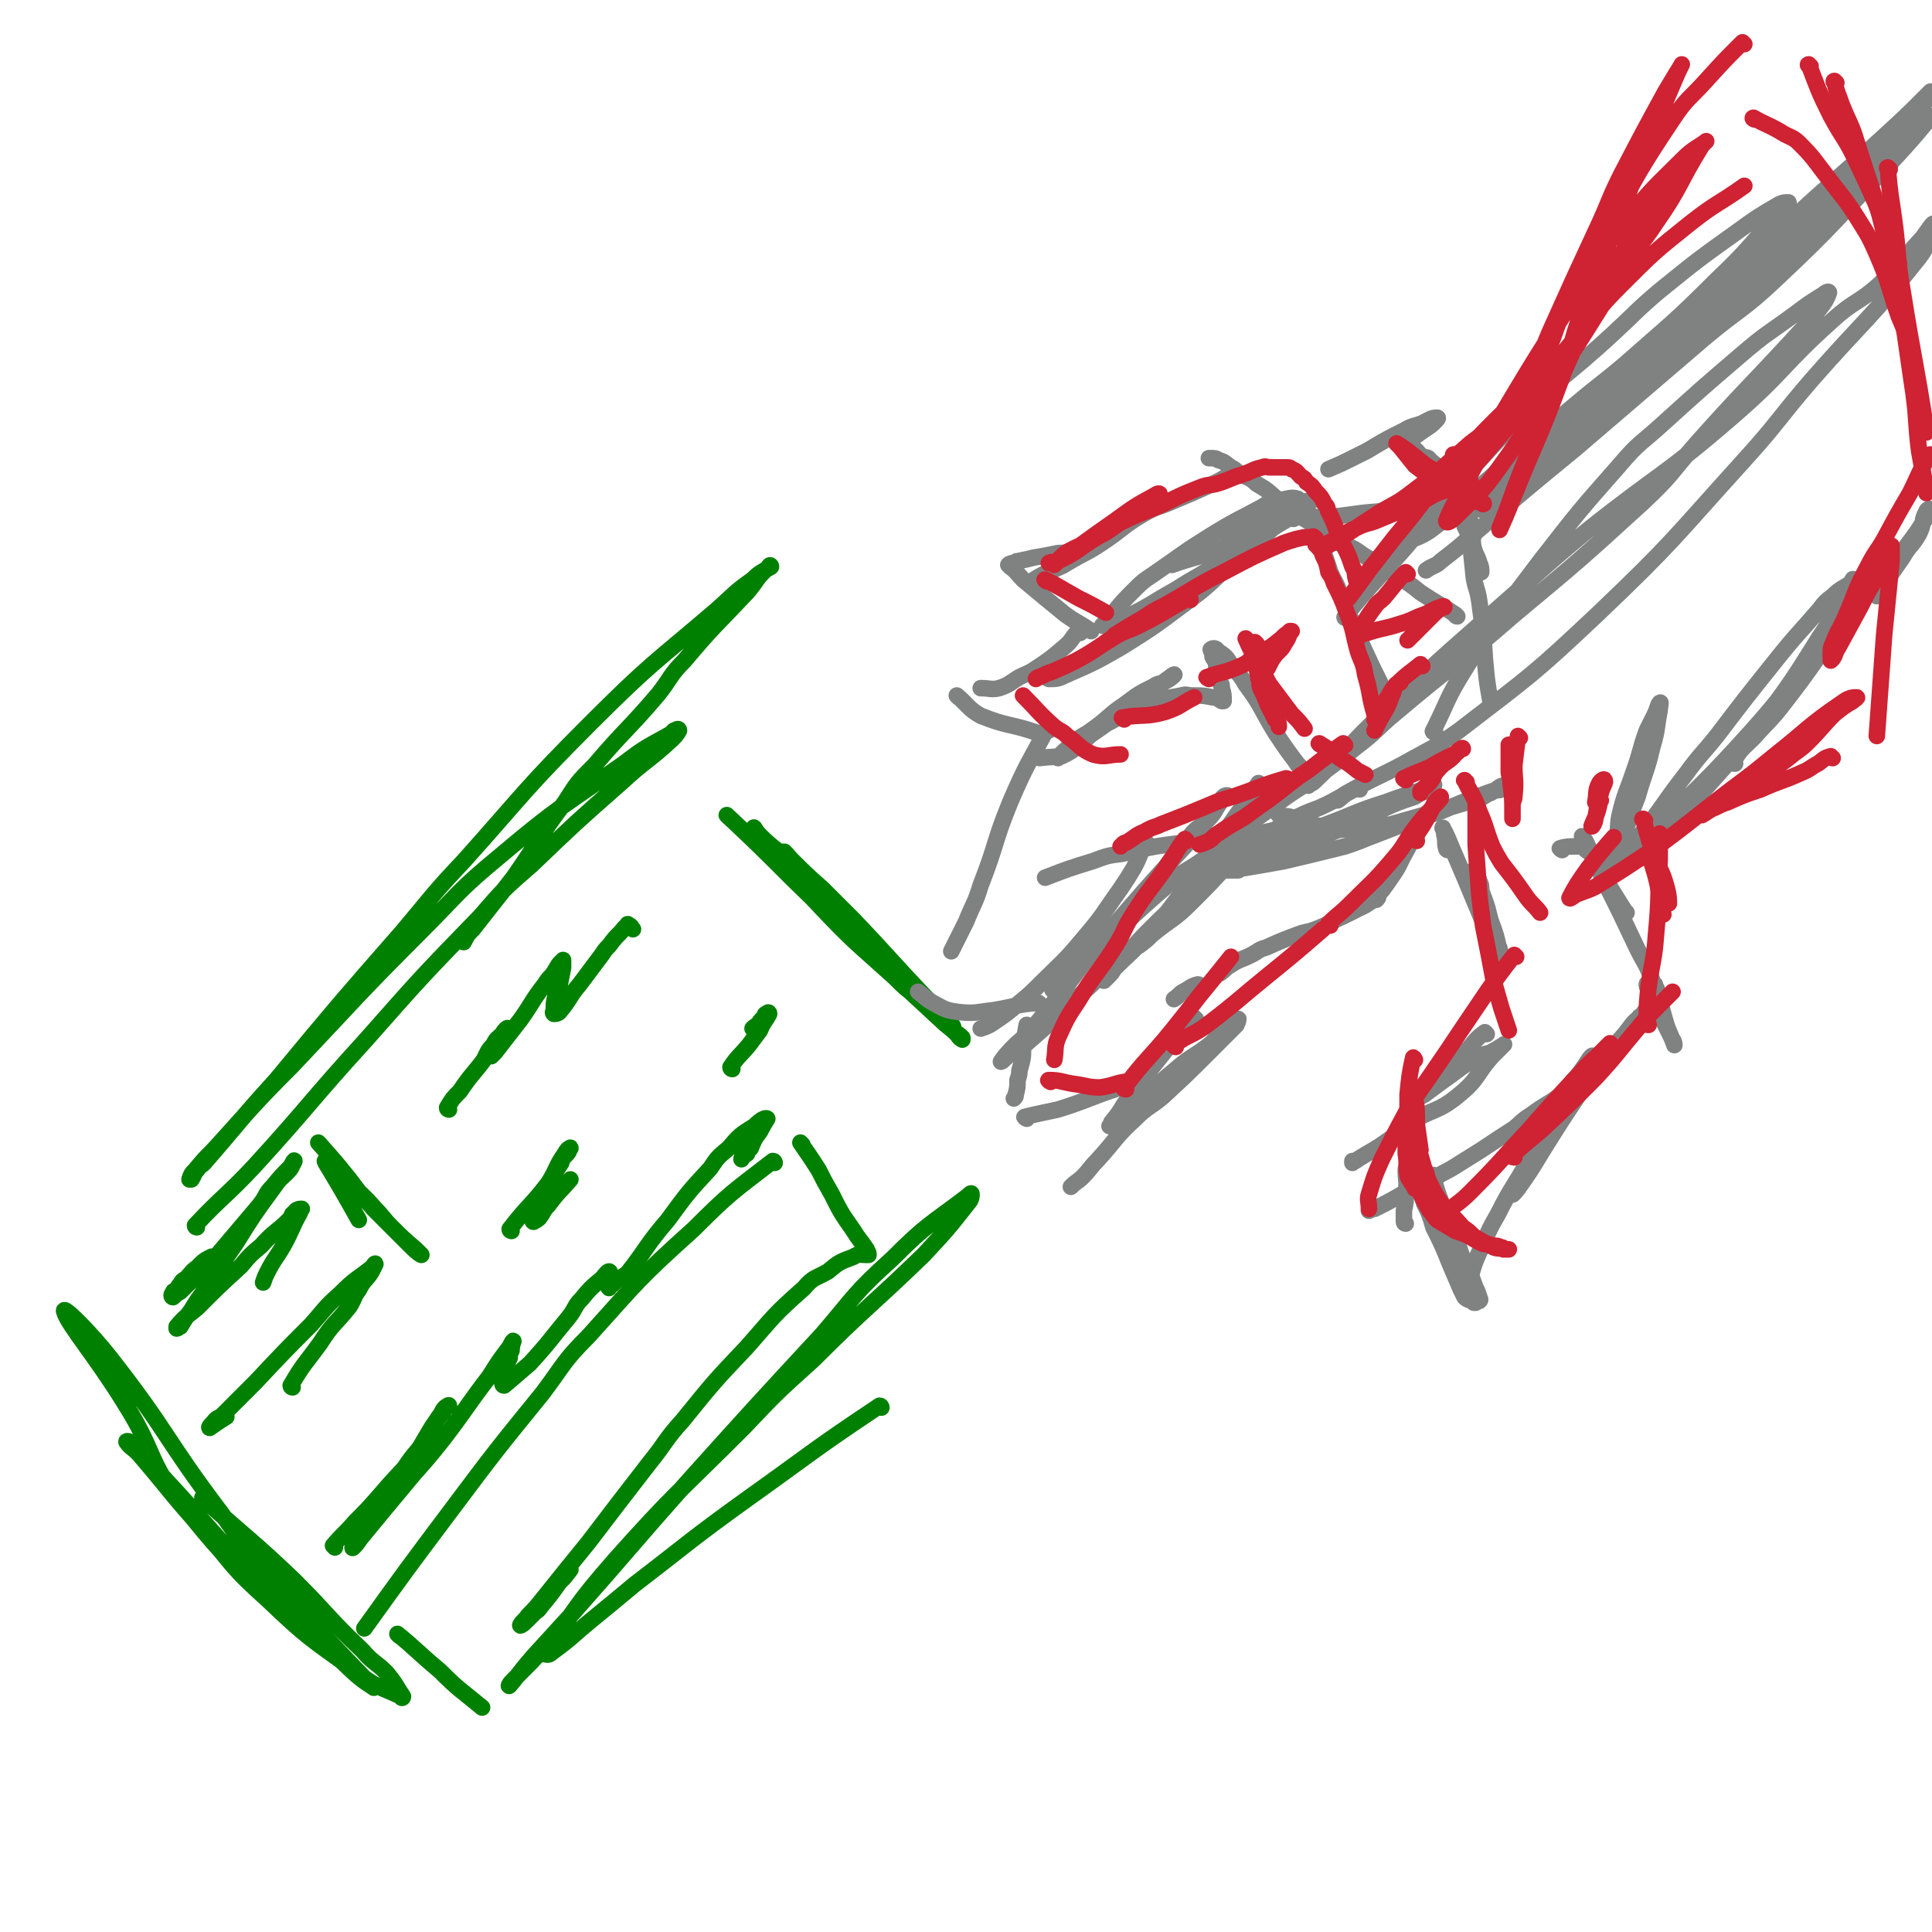 <svg viewBox='0 0 1050 1050' version='1.1' xmlns='http://www.w3.org/2000/svg' xmlns:xlink='http://www.w3.org/1999/xlink'><g fill='none' stroke='#008000' stroke-width='9' stroke-linecap='round' stroke-linejoin='round'><path d='M107,667c0,0 -1,0 -1,-1 15,-16 17,-16 32,-32 31,-34 30,-35 61,-69 30,-34 30,-34 62,-67 13,-15 13,-15 28,-28 24,-23 24,-23 49,-45 13,-12 14,-11 27,-23 2,-2 3,-3 4,-5 0,-1 -1,-1 -2,0 -1,0 -1,0 -1,1 -14,8 -14,7 -27,17 -34,24 -35,23 -67,50 -23,19 -22,20 -43,41 -36,36 -35,36 -70,73 -22,22 -22,23 -43,46 -5,5 -5,5 -10,11 -2,2 -2,2 -3,5 0,0 1,0 1,0 2,-3 1,-3 3,-5 2,-3 2,-2 4,-4 20,-23 19,-23 39,-45 34,-41 34,-41 69,-81 16,-19 16,-20 33,-38 34,-38 33,-39 69,-75 33,-33 34,-32 69,-62 9,-8 9,-9 19,-16 4,-4 5,-4 10,-7 0,-1 -1,-1 -1,0 -7,6 -6,7 -12,14 -17,18 -18,18 -34,37 -8,8 -7,9 -14,18 -17,20 -18,19 -35,39 -9,9 -9,9 -16,20 -15,20 -14,21 -28,41 -11,14 -11,14 -22,28 -3,3 -3,3 -5,7 '/><path d='M396,444c0,0 -1,-1 -1,-1 17,16 18,17 36,35 27,26 26,26 54,52 13,12 13,12 27,25 3,3 4,3 8,7 1,1 1,2 3,3 0,0 0,-1 0,-1 -3,-3 -3,-2 -5,-4 -17,-16 -18,-15 -33,-31 -20,-21 -19,-21 -38,-42 -8,-9 -8,-9 -16,-17 -9,-9 -10,-8 -18,-16 -2,-2 -3,-4 -3,-4 -1,-1 0,1 2,3 16,20 16,21 34,40 19,20 19,19 40,38 6,6 6,6 14,12 7,6 8,5 16,12 1,1 2,3 2,3 -5,-5 -7,-7 -13,-14 -21,-22 -21,-23 -41,-44 -9,-9 -9,-9 -17,-17 -9,-8 -9,-8 -17,-16 -2,-2 -4,-5 -4,-4 -1,0 1,2 3,5 4,7 4,7 8,15 '/><path d='M479,765c0,0 0,-1 -1,-1 -36,24 -36,25 -71,50 -32,23 -32,24 -62,47 -12,10 -12,10 -23,19 -11,9 -11,10 -22,18 -2,2 -3,1 -4,1 -1,0 -1,0 0,-1 18,-25 17,-26 38,-50 33,-37 34,-36 70,-72 18,-19 18,-19 38,-37 29,-29 30,-28 60,-57 13,-14 13,-14 24,-28 2,-2 2,-4 2,-5 0,-1 -1,0 -2,1 -21,16 -22,15 -41,34 -21,19 -20,20 -38,41 -37,40 -37,40 -73,80 -32,36 -32,37 -63,72 -11,12 -11,12 -21,23 -7,8 -8,10 -13,16 -1,1 0,-1 1,-2 5,-5 5,-5 11,-11 8,-9 8,-9 17,-19 '/><path d='M111,815c0,0 -1,-1 -1,-1 24,22 26,22 50,45 19,19 18,20 37,38 6,7 7,6 13,12 5,6 5,7 9,13 0,1 -1,1 -1,0 -13,-6 -14,-5 -25,-14 -25,-18 -26,-18 -48,-39 -19,-17 -18,-18 -34,-37 -18,-20 -17,-20 -34,-40 -4,-5 -6,-5 -8,-8 -1,-1 1,-1 2,0 14,14 14,15 28,30 19,21 18,21 38,41 24,25 24,26 50,49 7,7 11,10 16,13 1,1 -2,-1 -4,-4 -25,-26 -25,-26 -49,-54 -16,-18 -16,-17 -30,-37 -31,-41 -28,-43 -60,-84 -11,-14 -27,-30 -25,-25 2,7 17,24 33,50 17,27 12,31 32,56 33,42 37,38 75,76 '/><path d='M159,754c0,0 -1,0 -1,-1 7,-12 8,-12 16,-23 7,-11 8,-10 16,-20 3,-5 2,-5 5,-9 3,-6 4,-5 7,-10 1,-2 2,-4 2,-4 0,-1 -1,1 -2,2 -9,7 -9,6 -17,14 -9,8 -8,8 -16,17 -15,15 -15,15 -30,31 -9,9 -9,9 -18,18 -2,2 -3,1 -5,4 -1,1 -3,3 -2,3 3,-2 4,-3 9,-6 '/><path d='M174,622c0,0 -1,-1 -1,-1 8,9 9,10 17,20 6,8 6,8 13,16 9,9 9,9 19,19 3,3 5,5 7,6 0,0 -2,-2 -3,-3 -7,-6 -7,-6 -13,-12 -5,-5 -5,-6 -9,-10 -8,-9 -8,-8 -16,-16 -4,-5 -4,-5 -8,-9 -1,-1 -2,-1 -3,-1 -1,0 0,0 0,1 9,15 9,15 18,31 '/><path d='M116,684c0,0 0,-1 -1,-1 -4,2 -4,2 -8,6 -3,2 -3,3 -6,6 -2,1 -2,1 -3,3 -1,1 -1,1 -2,3 -1,1 -2,0 -2,2 -1,0 -1,2 0,2 1,-1 2,-2 4,-3 11,-11 11,-10 21,-21 11,-13 11,-13 22,-26 4,-5 3,-6 7,-10 5,-6 5,-6 10,-11 1,-2 2,-4 2,-3 0,0 -1,2 -2,4 -4,5 -5,4 -9,10 -11,15 -11,15 -21,31 -9,13 -9,13 -18,27 -3,4 -3,4 -6,9 -3,4 -3,4 -6,9 -1,0 -1,1 -2,1 0,0 0,-1 0,-1 5,-6 5,-5 11,-10 12,-12 12,-12 24,-23 5,-6 5,-6 11,-11 7,-8 8,-7 15,-14 2,-2 1,-3 3,-4 1,-2 3,-2 4,-2 0,0 -1,1 -1,2 -5,9 -4,9 -9,18 -4,7 -5,7 -9,15 -1,2 -1,2 -2,5 '/><path d='M244,603c0,0 -1,0 -1,-1 3,-5 3,-5 7,-9 6,-9 7,-9 13,-17 2,-4 2,-5 5,-8 2,-4 2,-3 5,-6 1,-2 3,-4 3,-3 0,0 -2,2 -3,4 -2,3 -3,2 -4,6 -1,1 0,1 0,3 -1,1 -2,2 -2,2 0,0 1,-1 2,-2 7,-9 7,-9 14,-18 7,-10 6,-10 13,-19 2,-3 2,-3 4,-5 3,-4 3,-6 6,-8 0,-1 0,1 0,2 0,1 0,1 0,2 -1,5 -1,5 -2,10 -1,2 -2,2 -2,5 -1,4 -1,4 -1,8 0,1 -1,1 0,2 1,0 2,0 3,-1 6,-7 5,-8 11,-15 6,-8 6,-8 12,-16 2,-3 2,-3 4,-5 3,-4 3,-4 6,-7 2,-2 2,-3 4,-4 0,-1 0,-1 1,0 1,0 1,1 2,2 '/><path d='M278,669c0,0 -1,0 -1,-1 10,-13 11,-12 21,-25 5,-8 4,-9 9,-16 1,-2 2,-3 3,-3 0,-1 -1,1 -1,2 -2,3 -3,2 -4,6 -4,6 -4,6 -7,14 -3,5 -3,6 -5,12 -1,2 -1,2 -2,4 -1,1 -2,2 -1,2 0,0 2,-1 3,-2 3,-4 2,-4 5,-7 6,-8 6,-7 12,-14 '/><path d='M398,581c0,0 -1,0 -1,-1 4,-6 5,-6 10,-12 3,-4 3,-4 6,-8 2,-5 3,-5 5,-9 0,-1 -1,-1 -1,0 -2,0 -1,1 -2,2 -2,2 -2,2 -3,4 -2,1 -2,1 -3,2 '/><path d='M182,841c0,0 -1,-1 -1,-1 5,-6 6,-6 12,-13 7,-7 7,-7 14,-15 11,-13 12,-12 22,-26 6,-9 5,-10 11,-18 1,-3 3,-4 4,-4 0,-1 -2,1 -3,3 -7,9 -7,10 -13,20 -5,6 -5,6 -9,12 -9,13 -9,13 -17,26 -5,7 -5,7 -9,14 -1,1 -2,3 -1,2 1,-1 2,-2 4,-5 14,-17 14,-17 29,-35 8,-9 8,-9 16,-19 13,-17 12,-17 25,-34 5,-8 5,-8 11,-16 1,-2 2,-4 2,-3 0,0 -1,2 -1,5 -1,2 -1,2 -1,4 -2,4 -2,3 -3,8 -1,2 -1,2 -1,5 0,1 0,2 1,2 6,-5 7,-6 14,-12 11,-12 11,-13 21,-25 4,-5 3,-6 7,-10 5,-6 5,-6 11,-11 2,-2 3,-4 4,-4 1,0 0,2 0,4 0,0 0,0 0,1 0,2 -1,3 0,4 0,0 1,-2 2,-2 4,-4 4,-3 8,-6 11,-14 10,-15 22,-29 11,-15 11,-15 23,-28 4,-6 4,-6 10,-11 6,-7 6,-7 14,-12 3,-3 6,-5 7,-4 0,0 -2,3 -4,7 -3,4 -3,4 -5,9 -1,1 -1,1 -2,2 -2,2 -3,3 -3,4 0,0 1,-2 3,-3 '/><path d='M436,622c0,0 -1,-1 -1,-1 4,6 5,7 10,15 3,6 3,6 7,13 5,10 5,10 12,20 3,5 3,4 7,10 0,1 1,1 1,3 0,0 -1,-1 -1,0 -4,0 -4,-1 -7,1 -8,3 -8,3 -14,8 -7,4 -8,3 -13,9 -17,15 -16,15 -31,32 -18,19 -18,19 -35,40 -10,11 -9,12 -18,23 -17,22 -17,22 -33,43 -13,16 -13,16 -25,31 -4,5 -4,5 -8,9 -2,3 -4,4 -4,5 -1,1 1,0 2,-1 2,-2 2,-2 5,-5 2,-2 2,-1 4,-4 5,-6 5,-6 10,-13 3,-3 3,-3 6,-7 '/><path d='M421,632c0,0 0,-1 -1,-1 -22,17 -23,17 -43,37 -30,27 -30,28 -57,58 -14,14 -13,15 -25,31 -26,32 -26,32 -50,64 -24,32 -24,32 -47,64 '/><path d='M217,889c0,0 -1,-1 -1,-1 11,9 11,10 23,20 11,11 11,10 23,20 '/></g>
<g fill='none' stroke='#808282' stroke-width='9' stroke-linecap='round' stroke-linejoin='round'><path d='M780,398c0,0 -2,0 -1,-1 8,-16 7,-17 17,-33 19,-31 20,-31 41,-59 21,-27 21,-27 43,-52 11,-13 12,-12 24,-23 21,-19 21,-19 42,-37 14,-12 14,-11 29,-22 8,-6 8,-6 16,-11 1,-1 3,-2 3,-1 -1,3 -2,5 -6,10 -7,9 -7,8 -15,17 -25,27 -26,27 -51,55 -14,16 -13,17 -29,32 -34,31 -34,31 -70,61 -31,27 -32,26 -64,53 -11,9 -10,10 -22,19 -12,10 -15,11 -26,20 -1,1 2,0 3,-1 20,-19 19,-20 38,-38 36,-34 37,-34 73,-66 19,-17 19,-17 38,-33 39,-31 41,-29 78,-61 29,-25 27,-28 55,-53 12,-11 14,-9 26,-20 12,-12 12,-13 23,-25 3,-4 6,-9 6,-7 -1,4 -2,10 -8,18 -27,34 -29,33 -58,66 -19,22 -18,23 -37,44 -39,43 -38,44 -80,84 -35,33 -36,33 -75,63 -14,10 -14,9 -30,18 -15,8 -15,7 -31,16 -2,1 -2,2 -5,4 '/><path d='M753,376c0,0 -1,0 -1,-1 -6,-12 -6,-12 -12,-25 -6,-14 -6,-14 -12,-28 -2,-6 -3,-6 -5,-11 -3,-9 -3,-9 -6,-18 -1,-5 -1,-6 -3,-10 -1,-2 -1,-2 -3,-4 0,-1 0,-2 -1,-2 -1,-1 -2,0 -4,1 -3,1 -3,2 -6,4 -10,6 -10,6 -20,13 -13,8 -13,8 -27,17 -7,4 -7,4 -15,9 -11,6 -11,7 -23,13 -5,3 -6,2 -12,5 -1,0 -2,1 -4,1 0,0 1,-1 1,-1 8,-9 7,-9 15,-17 6,-6 6,-6 12,-10 16,-11 15,-11 31,-21 13,-8 14,-8 27,-15 5,-3 5,-3 10,-4 5,-1 7,-2 10,-1 1,0 0,1 -1,2 -3,4 -2,4 -6,8 -13,13 -14,12 -28,25 -11,9 -10,10 -22,19 -19,14 -18,14 -39,27 -14,8 -14,8 -30,15 -4,2 -5,2 -9,2 -2,-1 -1,-2 -3,-4 '/><path d='M706,416c0,0 -1,0 -1,-1 -6,-8 -6,-8 -12,-17 -8,-13 -7,-14 -16,-26 -3,-5 -3,-5 -7,-9 -3,-5 -3,-6 -8,-9 -1,-2 -3,-2 -4,-1 0,0 1,2 1,4 1,2 2,2 2,5 2,4 1,4 2,9 1,1 1,1 1,3 1,3 1,4 1,7 0,0 0,0 -1,0 -2,-1 -2,-2 -5,-2 -5,-1 -5,-1 -11,-1 -3,0 -3,-1 -6,0 -10,2 -10,1 -20,5 -9,3 -9,4 -18,9 -4,2 -4,2 -8,5 -6,4 -5,5 -12,10 -3,2 -3,2 -7,4 -1,0 -2,1 -2,1 3,-4 5,-5 9,-9 5,-4 5,-3 9,-6 10,-7 9,-8 18,-14 8,-6 8,-6 16,-10 3,-2 3,-1 5,-2 4,-2 5,-3 6,-4 1,-1 -1,0 -2,1 -11,8 -11,8 -22,16 -12,9 -12,9 -25,18 -5,4 -4,5 -11,8 -5,2 -6,1 -13,2 '/><path d='M718,450c0,0 -1,-1 -1,-1 -6,-2 -6,-2 -13,-4 -4,-2 -5,-1 -9,-2 -1,-1 0,-2 -2,-3 -2,-1 -2,-1 -5,-1 -1,-1 -1,-1 -2,-1 0,-1 0,-1 -1,-2 0,-2 0,-2 -1,-3 0,-1 0,-1 0,-2 0,-1 0,-1 0,-1 0,-1 0,-1 0,-1 0,-2 1,-3 0,-3 0,-1 0,0 -1,1 -5,8 -5,8 -11,16 -10,14 -9,14 -20,29 -5,7 -5,7 -11,15 -9,12 -9,12 -20,24 -7,8 -7,7 -15,15 -1,1 -1,2 -3,4 -1,1 -2,2 -3,3 0,0 1,-2 1,-2 2,-3 3,-2 4,-4 10,-10 9,-11 18,-20 10,-10 10,-10 20,-19 6,-5 6,-5 11,-9 8,-6 8,-6 15,-12 3,-2 2,-3 4,-4 2,-1 4,-1 4,-1 0,0 -2,-1 -4,1 -3,2 -2,3 -5,6 -10,11 -10,11 -21,22 -9,9 -10,8 -21,17 -3,3 -3,3 -7,6 '/><path d='M787,462c0,0 -1,0 -1,-1 -1,-3 0,-4 -1,-7 0,-2 -1,-5 -1,-4 2,3 3,6 6,13 3,7 3,7 6,14 5,12 5,12 10,24 4,6 5,6 8,13 1,1 1,1 1,3 1,2 1,2 1,4 0,0 0,-1 0,-1 0,-2 0,-2 -1,-3 -2,-9 -2,-9 -5,-17 -2,-8 -2,-8 -5,-16 0,-3 0,-3 -1,-5 -1,-3 -2,-5 -3,-6 0,-1 1,1 1,3 2,6 2,6 4,12 2,4 2,4 3,8 '/><path d='M808,562c0,0 -1,-1 -1,-1 -7,5 -6,7 -13,13 -3,2 -3,2 -6,5 -5,4 -5,5 -10,10 -4,3 -4,3 -8,7 -1,1 -1,0 -2,2 0,0 -1,2 -1,2 1,0 1,-2 2,-2 3,-2 3,-2 5,-3 8,-6 8,-6 15,-11 8,-6 8,-6 16,-10 3,-2 3,-1 5,-2 4,-2 5,-3 7,-4 1,-1 0,0 -1,1 -2,2 -2,2 -5,5 -9,10 -7,12 -18,21 -12,10 -14,7 -28,16 -6,3 -5,5 -11,9 -7,5 -8,5 -16,10 -1,1 -2,1 -3,2 0,0 0,-1 0,-1 '/><path d='M811,382c0,0 -1,0 -1,-1 -2,-11 -2,-12 -3,-23 -1,-16 -1,-16 -3,-31 -1,-7 -2,-7 -3,-13 -1,-10 -1,-10 -2,-19 0,-4 0,-4 -1,-7 -1,-4 -2,-5 -2,-7 0,-1 2,0 2,2 2,4 1,5 2,10 1,2 0,2 1,5 1,4 2,4 3,8 1,2 1,3 1,5 0,0 0,-1 -1,-1 -1,-5 -1,-5 -3,-9 0,-2 0,-2 -1,-4 -1,-4 -1,-4 -2,-7 -1,-2 -1,-2 -2,-4 0,-2 -1,-3 -1,-3 0,-1 1,0 1,1 1,1 1,1 2,2 1,1 2,1 2,2 1,1 1,2 1,3 0,0 0,-1 0,-1 -1,-4 -1,-4 -2,-7 -1,-4 -1,-4 -3,-7 -4,-8 -4,-9 -10,-16 -4,-6 -4,-6 -9,-10 -1,-2 -2,-1 -4,-2 -3,-2 -2,-3 -6,-5 -2,-2 -4,-1 -5,-2 0,-1 1,-1 2,-1 2,-1 2,-1 4,-2 4,-3 4,-3 7,-5 3,-2 3,-2 5,-4 1,-1 2,-2 1,-2 -3,0 -4,1 -8,3 -5,2 -5,1 -10,4 -10,5 -10,5 -20,11 -4,2 -4,2 -8,4 -6,3 -6,3 -13,6 '/><path d='M884,496c0,0 -1,0 -1,-1 -5,-8 -5,-8 -10,-16 -5,-10 -5,-10 -10,-19 -1,-3 -4,-7 -3,-5 4,7 6,12 12,24 9,18 9,18 18,37 4,8 5,8 8,17 5,12 4,12 8,25 2,5 3,7 4,10 0,0 0,-2 -1,-3 -2,-4 -2,-4 -4,-8 -1,-3 -2,-3 -3,-6 -2,-4 -1,-5 -3,-8 -1,-3 -2,-3 -3,-5 -1,-2 -1,-2 -1,-3 0,-1 1,0 1,0 2,0 2,-1 3,0 1,0 0,0 0,1 1,1 2,1 1,3 -1,4 -2,4 -5,9 -2,3 -2,3 -5,7 -8,8 -7,8 -16,17 -8,8 -9,8 -18,16 -4,4 -4,4 -9,8 -7,5 -7,4 -15,10 -5,3 -5,4 -10,8 -1,0 -1,1 -2,2 0,0 -1,0 -1,1 1,0 1,0 2,0 3,-1 3,-1 5,-2 6,-4 6,-4 12,-8 6,-5 6,-5 11,-9 2,-2 2,-1 4,-2 3,-2 4,-3 5,-4 1,-1 -1,0 -2,1 -10,6 -10,6 -21,13 -15,9 -15,9 -30,19 -8,5 -8,5 -16,10 -13,7 -13,7 -27,14 -7,4 -7,4 -15,8 -1,0 -1,0 -3,1 '/><path d='M764,665c0,0 -1,0 -1,-1 0,-3 0,-3 0,-6 1,-5 1,-5 1,-10 1,-6 0,-6 0,-12 0,-2 1,-2 1,-4 1,-3 0,-6 0,-5 1,1 2,4 3,8 3,9 3,9 6,19 3,6 3,6 5,13 5,10 5,10 9,20 3,7 3,7 6,14 1,2 1,2 2,4 2,2 3,1 5,3 1,0 1,0 1,0 1,-1 2,-1 2,-1 1,-1 0,-1 0,-1 0,-1 0,-1 0,-1 -1,-3 -1,-3 -2,-5 -3,-8 -3,-8 -7,-16 -2,-6 -2,-6 -4,-11 -3,-9 -3,-9 -7,-18 -2,-5 -2,-5 -4,-10 0,-2 0,-2 -1,-4 0,-1 0,-2 0,-2 0,-1 0,0 0,1 1,2 1,2 1,4 3,9 3,9 5,19 3,9 2,9 5,18 2,3 2,3 4,7 3,4 3,5 5,10 '/><path d='M799,700c0,0 -1,0 -1,-1 3,-12 3,-12 8,-23 4,-9 4,-9 8,-16 8,-16 9,-15 17,-30 8,-14 8,-14 15,-27 3,-5 2,-6 5,-10 4,-7 5,-6 9,-12 3,-4 3,-5 5,-7 1,-1 1,1 0,2 -1,3 -1,3 -3,6 -2,4 -1,4 -4,9 -6,11 -7,11 -14,23 -6,9 -6,9 -12,18 -2,3 -3,3 -5,7 -3,4 -4,7 -5,10 0,1 2,-2 3,-3 7,-10 7,-10 13,-20 10,-16 10,-16 20,-31 5,-8 5,-8 10,-14 7,-10 7,-10 15,-19 4,-5 4,-6 8,-9 0,-1 0,0 0,1 '/><path d='M711,427c0,0 -1,-1 -1,-1 -13,8 -13,9 -26,18 -15,11 -14,11 -30,23 -8,6 -9,5 -17,12 -15,13 -15,13 -30,27 -11,10 -11,9 -22,20 -3,3 -2,4 -6,7 -3,3 -6,5 -7,5 0,0 4,-3 6,-5 9,-9 8,-9 16,-17 6,-7 7,-7 12,-13 12,-13 12,-13 22,-25 10,-12 9,-13 19,-24 4,-5 5,-4 9,-8 5,-5 4,-6 8,-11 2,-2 3,-2 3,-2 1,-1 -1,-1 -2,0 -3,3 -3,4 -6,8 -4,5 -3,6 -8,11 -14,16 -14,15 -29,32 -14,16 -14,16 -28,33 -12,15 -11,15 -24,31 -4,5 -4,5 -9,11 -6,7 -7,6 -14,14 -1,1 -3,4 -3,4 1,0 3,-3 5,-4 5,-4 5,-3 9,-6 16,-14 16,-14 31,-28 9,-8 8,-8 16,-15 '/><path d='M739,429c0,0 -1,-1 -1,-1 -10,5 -10,6 -21,11 -8,3 -8,3 -16,7 -2,1 -2,1 -5,3 -3,2 -3,2 -6,4 0,0 1,0 1,0 2,0 2,0 3,0 7,0 7,0 13,0 17,-1 17,-2 33,-3 8,-1 8,-1 16,-2 14,-4 14,-4 28,-8 10,-3 10,-3 20,-6 3,-1 3,-2 6,-3 4,-2 5,-4 7,-4 1,-1 0,1 -1,2 -2,1 -2,0 -5,1 -14,5 -14,5 -28,11 -18,6 -18,6 -36,13 -8,3 -7,3 -16,6 -16,4 -16,4 -33,8 -11,2 -11,2 -23,4 -2,0 -2,0 -5,1 -1,0 -2,0 -3,0 0,0 1,-1 1,-1 8,-4 8,-5 15,-7 14,-5 14,-4 27,-8 8,-3 8,-2 15,-5 14,-6 13,-7 26,-12 9,-4 9,-4 18,-7 3,-2 3,-2 6,-3 2,-2 3,-2 4,-3 1,-1 0,0 -1,0 -2,1 -2,1 -4,2 -10,3 -10,3 -21,7 -16,5 -16,6 -32,12 -8,3 -8,2 -17,5 -13,4 -13,5 -27,10 -9,3 -9,2 -18,6 -2,1 -2,1 -5,3 -1,0 -2,0 -3,1 0,0 1,0 2,0 10,0 10,0 20,0 '/><path d='M770,454c0,0 -1,-1 -1,-1 -3,4 -2,5 -5,10 -4,7 -3,7 -8,14 -2,3 -2,3 -5,7 -1,1 -1,1 -2,3 0,1 0,1 -1,2 0,0 0,-1 -1,0 -2,1 -2,1 -5,3 -6,3 -6,3 -12,6 -7,3 -7,4 -15,7 -5,2 -5,1 -10,3 -8,3 -8,3 -17,7 -4,1 -4,2 -8,4 -6,3 -6,2 -12,6 -2,1 -2,2 -5,4 '/><path d='M652,536c0,0 0,-1 -1,-1 -4,1 -4,2 -8,4 -2,1 -2,2 -5,4 '/><path d='M650,554c0,0 -1,-1 -1,-1 -9,9 -9,10 -18,21 -4,5 -4,5 -8,10 -6,8 -6,8 -12,16 -3,5 -3,5 -7,10 0,1 -1,2 -1,2 3,-2 4,-4 7,-6 5,-4 5,-3 9,-6 10,-9 9,-10 19,-18 9,-8 10,-7 19,-14 4,-3 3,-4 6,-6 5,-4 5,-4 9,-7 1,-1 1,-2 1,-1 0,0 0,1 -1,3 -7,7 -7,7 -15,15 -12,12 -12,12 -25,24 -7,6 -8,5 -15,12 -11,10 -10,11 -21,23 -4,4 -3,4 -8,9 -2,2 -3,2 -6,5 '/><path d='M559,558c0,0 -1,-1 -1,-1 -1,5 -1,6 -2,12 0,6 0,6 -2,13 0,2 0,2 -1,5 0,4 0,4 -1,8 0,1 0,1 -1,2 '/><path d='M558,608c0,0 -2,-1 -1,-1 8,-2 9,-2 18,-4 16,-5 16,-6 31,-11 9,-3 9,-3 17,-6 '/><path d='M705,450c0,0 0,-1 -1,-1 -13,2 -13,3 -27,5 -17,2 -17,1 -34,4 -16,2 -16,2 -33,6 -8,1 -8,1 -16,4 -13,4 -13,4 -26,9 '/><path d='M570,397c0,0 -1,-1 -1,-1 -10,19 -11,19 -20,40 -9,22 -7,22 -16,45 -3,10 -4,10 -8,20 -4,8 -4,8 -8,16 '/><path d='M624,459c0,0 -1,-1 -1,-1 -4,6 -3,7 -7,14 -3,5 -3,5 -7,11 -10,14 -9,14 -21,28 -10,12 -11,12 -23,24 -5,5 -5,5 -11,10 -7,6 -7,6 -16,12 -2,1 -2,1 -5,2 '/><path d='M565,546c0,0 0,-1 -1,-1 -12,1 -12,2 -24,4 -9,1 -10,2 -19,1 -8,-1 -8,-2 -14,-5 -5,-3 -4,-3 -8,-6 '/><path d='M587,344c0,0 -1,-1 -1,-1 -4,4 -3,5 -8,9 -7,6 -7,6 -16,12 -3,2 -4,2 -8,4 -5,3 -5,4 -11,6 -4,1 -5,0 -10,0 '/><path d='M521,379c0,0 -1,-1 -1,-1 6,5 6,7 13,11 15,6 15,4 30,9 '/><path d='M718,272c0,0 -1,-1 -1,-1 -6,1 -6,1 -12,3 -9,3 -10,4 -19,9 -9,5 -8,6 -18,12 -4,3 -4,3 -10,5 -10,4 -10,3 -21,7 '/><path d='M792,335c0,0 -1,0 -1,-1 -9,-6 -10,-6 -19,-12 -5,-4 -5,-4 -11,-8 -3,-2 -3,-2 -7,-4 -5,-4 -5,-4 -11,-7 -5,-3 -5,-4 -10,-6 -3,-2 -3,-1 -6,-2 -6,-4 -6,-5 -12,-9 -7,-5 -7,-4 -14,-9 -3,-2 -3,-3 -6,-5 -6,-5 -5,-5 -12,-9 -4,-4 -5,-3 -10,-6 -2,-2 -2,-2 -4,-3 -3,-2 -3,-3 -7,-4 -1,-1 -2,-1 -4,-1 0,0 0,0 -1,0 '/><path d='M670,259c0,0 -1,-1 -1,-1 -5,2 -5,3 -10,5 -11,5 -11,5 -23,10 -7,3 -7,2 -14,6 -12,7 -11,8 -23,16 -9,6 -9,5 -19,11 -3,2 -4,2 -8,4 -5,2 -5,2 -10,5 '/><path d='M595,297c0,0 0,-1 -1,-1 -7,1 -7,2 -14,4 -3,1 -3,0 -7,1 -5,1 -5,1 -11,2 -4,1 -4,1 -9,2 -1,0 0,0 -2,1 -1,0 -2,0 -3,1 0,0 1,0 1,1 4,3 4,4 7,7 12,10 12,10 23,19 7,5 7,4 14,9 '/><path d='M703,282c0,0 -2,-1 -1,-1 8,0 10,0 19,0 14,-1 14,-2 28,-3 7,-1 7,-1 14,-2 '/><path d='M849,462c0,0 -2,-1 -1,-1 3,-1 5,-1 9,-1 3,0 3,0 5,2 3,2 3,2 5,5 2,1 2,1 3,2 1,0 1,1 2,1 1,0 2,0 2,-1 3,-6 3,-6 4,-12 2,-7 1,-7 2,-13 3,-13 4,-13 8,-25 4,-11 3,-11 7,-22 2,-4 2,-4 4,-8 2,-4 2,-6 3,-7 1,-1 0,2 0,4 -2,10 -1,10 -4,20 -3,13 -4,13 -8,27 -2,5 -2,5 -4,11 -3,8 -3,8 -6,16 -1,2 -2,5 -1,5 3,-1 6,-3 9,-7 15,-18 14,-19 28,-37 8,-11 9,-11 17,-21 16,-21 16,-21 32,-41 12,-15 12,-14 24,-28 3,-4 3,-4 7,-7 5,-5 6,-4 11,-8 0,-1 0,-2 0,-1 -1,1 -1,2 -2,4 -8,13 -7,14 -16,27 -15,24 -15,24 -32,47 -9,12 -9,12 -19,23 -16,18 -16,18 -33,36 -5,5 -5,5 -11,10 -5,4 -7,5 -10,7 -1,0 1,-1 2,-2 6,-7 6,-8 12,-14 23,-24 24,-23 46,-47 23,-25 22,-26 44,-52 9,-11 8,-11 17,-21 15,-18 16,-18 31,-36 6,-8 6,-8 11,-16 1,-2 2,-3 2,-4 0,-1 -2,0 -2,1 -3,5 -1,6 -4,12 -4,7 -5,6 -9,13 -7,10 -7,10 -14,21 '/><path d='M943,415c-1,0 -2,0 -1,-1 4,-7 5,-7 11,-13 8,-9 9,-9 16,-18 17,-22 16,-22 32,-44 '/><path d='M732,336c0,0 -2,0 -1,-1 8,-10 9,-11 18,-21 12,-13 12,-13 23,-26 25,-29 24,-30 50,-57 26,-27 28,-25 55,-50 13,-12 12,-12 25,-23 21,-17 21,-17 42,-32 11,-8 11,-8 23,-15 2,-1 3,-1 5,-1 0,0 0,0 0,1 -2,2 -2,2 -5,5 -17,18 -16,19 -34,36 -24,24 -24,23 -50,46 -13,11 -14,11 -27,22 -25,21 -25,21 -50,43 -16,13 -15,14 -32,27 -2,2 -7,3 -6,3 2,-1 6,-2 11,-6 12,-9 11,-10 22,-19 35,-29 35,-29 69,-57 37,-31 38,-30 74,-62 16,-14 15,-16 30,-30 25,-23 25,-22 50,-45 12,-11 12,-11 23,-22 1,-1 3,-3 2,-2 -5,9 -5,12 -13,22 -11,14 -12,13 -25,26 -29,30 -28,31 -59,60 -32,30 -33,28 -66,57 -14,12 -14,13 -29,25 -20,15 -20,14 -41,29 -5,4 -8,6 -11,8 -1,0 2,-2 4,-4 23,-19 23,-19 45,-38 17,-15 17,-15 34,-29 33,-28 34,-27 65,-56 25,-23 24,-25 48,-48 10,-10 10,-9 21,-18 12,-10 13,-9 25,-19 1,-1 1,-2 2,-2 0,0 0,1 0,1 -10,12 -10,12 -21,24 -31,32 -30,33 -63,64 -18,17 -20,16 -39,32 -35,30 -35,30 -70,60 -28,23 -28,23 -56,47 -8,7 -8,7 -17,14 -3,3 -4,2 -8,5 '/></g>
<g fill='none' stroke='#CF2233' stroke-width='9' stroke-linecap='round' stroke-linejoin='round'><path d='M954,65c-1,0 -2,-1 -1,-1 7,4 9,4 17,9 4,2 5,2 8,5 8,8 8,9 15,18 9,12 10,12 18,25 5,8 5,8 9,17 7,16 6,17 12,34 3,7 3,7 6,15 '/><path d='M984,36c-1,0 -2,-1 -1,-1 5,13 5,14 12,28 7,13 8,12 14,25 13,27 12,27 23,55 '/><path d='M998,45c-1,0 -2,-1 -1,-1 1,6 2,7 4,13 4,10 5,10 8,20 9,29 10,28 17,58 9,39 8,39 14,79 2,15 1,15 3,31 2,11 2,11 4,23 '/><path d='M1027,92c-1,0 -2,-1 -1,-1 1,15 2,17 4,33 2,17 1,17 4,34 6,38 7,38 13,77 '/><path d='M948,24c-1,0 -1,-1 -1,-1 -10,10 -10,10 -20,21 -9,10 -10,9 -18,21 -18,27 -18,28 -34,57 -14,25 -14,25 -27,51 -4,9 -3,10 -8,19 -4,8 -5,8 -9,15 0,0 1,-1 1,-1 5,-13 5,-13 10,-25 13,-29 13,-29 26,-57 7,-15 6,-15 13,-29 12,-23 12,-23 24,-45 3,-5 3,-5 6,-10 2,-3 3,-5 3,-5 0,0 -1,2 -2,4 -3,7 -3,7 -6,14 -10,26 -11,26 -21,52 -13,34 -14,34 -27,69 -6,18 -4,18 -11,36 -10,27 -11,27 -22,54 -5,12 -5,13 -10,24 0,0 0,-1 0,-1 7,-17 6,-17 13,-34 7,-18 7,-18 15,-36 17,-36 15,-37 34,-71 13,-24 14,-23 29,-45 4,-6 5,-5 9,-11 2,-3 5,-9 4,-7 -4,7 -6,13 -14,26 -17,29 -17,29 -35,58 -10,16 -10,16 -21,33 -17,27 -15,28 -34,54 -10,14 -11,14 -24,27 -2,2 -5,4 -5,2 4,-10 7,-13 13,-25 9,-17 8,-18 18,-34 22,-37 22,-36 45,-72 10,-16 9,-17 21,-31 15,-19 15,-18 32,-35 5,-5 8,-6 12,-9 1,-1 -1,1 -2,2 -13,21 -11,22 -25,42 -9,14 -11,13 -21,27 -18,26 -17,28 -36,54 -15,21 -16,21 -33,41 -5,6 -5,6 -11,12 -4,4 -5,5 -9,8 0,0 1,-1 1,-1 13,-15 13,-14 25,-29 22,-27 22,-27 44,-54 10,-12 10,-13 21,-24 18,-18 18,-18 38,-34 14,-11 15,-10 29,-20 '/><path d='M791,248c0,0 -2,-1 -1,-1 4,7 5,7 9,15 2,2 1,2 2,5 2,3 2,3 4,6 1,0 2,1 1,1 -1,-1 -3,-1 -5,-2 -9,-6 -8,-7 -17,-13 -4,-3 -4,-3 -9,-6 -5,-4 -5,-4 -10,-8 -3,-2 -4,-3 -6,-4 0,0 1,1 2,2 4,5 4,5 8,10 4,3 4,3 8,6 '/><path d='M795,264c0,0 -1,-1 -1,-1 -5,1 -5,2 -10,4 -6,2 -6,3 -12,6 -12,5 -12,5 -24,10 -5,2 -5,1 -11,4 -7,3 -7,4 -15,8 -2,1 -4,2 -5,3 0,0 3,0 4,-1 15,-9 14,-9 28,-18 10,-6 10,-5 19,-12 16,-12 16,-13 31,-26 5,-4 6,-4 10,-8 6,-5 6,-7 10,-11 1,-1 1,1 0,2 -1,1 -2,0 -4,2 -13,13 -13,13 -26,28 -16,18 -15,19 -31,38 -7,9 -7,9 -14,18 -5,7 -5,7 -11,15 '/><path d='M1050,248c-1,0 -1,-1 -1,-1 -6,9 -6,11 -11,21 -7,12 -7,12 -14,25 -4,7 -5,7 -9,15 -7,13 -6,13 -12,27 -3,7 -4,7 -7,15 -1,2 -1,2 -1,5 0,2 0,3 0,4 0,0 1,-1 1,-1 2,-3 1,-3 3,-6 6,-11 6,-11 12,-22 5,-10 5,-10 11,-19 2,-3 3,-3 4,-6 2,-4 1,-5 2,-8 0,-1 0,0 0,1 0,3 0,3 0,7 -2,20 -2,20 -4,40 -2,27 -2,27 -4,55 '/><path d='M996,412c-1,0 -1,-1 -1,-1 -4,1 -4,2 -7,4 -4,2 -4,3 -9,5 -11,5 -11,4 -22,9 -9,3 -9,3 -18,7 -3,1 -3,1 -7,3 -3,1 -5,3 -7,4 -1,0 1,-2 2,-2 10,-6 11,-5 20,-11 13,-9 13,-9 25,-18 6,-5 6,-4 11,-9 7,-7 7,-8 14,-15 5,-4 5,-4 10,-7 1,-1 3,-2 2,-2 -2,0 -4,0 -8,3 -19,13 -18,14 -37,29 -11,9 -11,9 -23,18 -21,16 -21,17 -43,33 -15,10 -15,10 -31,20 -4,2 -5,2 -10,4 -2,1 -4,3 -4,2 3,-6 5,-9 10,-16 7,-9 7,-9 14,-17 '/><path d='M894,446c-1,0 -2,-1 -1,-1 2,7 2,8 5,17 2,4 2,4 3,8 3,6 3,6 5,13 1,4 1,6 1,8 0,0 0,-2 -1,-3 -2,-5 -3,-5 -5,-10 -1,-3 0,-3 -1,-5 -1,-3 0,-3 -2,-5 0,-1 -2,-2 -2,-1 0,0 2,1 2,3 4,13 3,13 6,27 '/><path d='M738,316c0,0 -1,0 -1,-1 -1,-3 0,-4 -2,-7 -2,-6 -2,-6 -5,-12 -1,-3 -1,-3 -3,-6 -2,-6 -2,-6 -5,-12 -1,-2 0,-2 -2,-4 -2,-4 -2,-4 -5,-7 -2,-3 -2,-3 -5,-5 -1,-2 -1,-2 -3,-3 -2,-2 -2,-3 -5,-4 -1,-1 -1,-1 -3,-1 0,0 0,0 -1,0 -2,0 -2,0 -4,0 -2,0 -2,0 -4,0 -2,0 -2,-1 -4,0 -5,1 -5,2 -11,4 -7,2 -7,3 -14,5 -4,1 -4,0 -9,2 -10,4 -10,4 -20,9 -11,5 -11,4 -23,10 -5,3 -5,4 -11,7 -8,5 -9,4 -18,9 -3,2 -3,3 -7,6 -1,0 -3,0 -3,0 1,-1 3,0 5,-1 8,-4 8,-4 15,-9 6,-4 6,-4 11,-8 8,-6 8,-6 16,-11 5,-3 5,-3 10,-6 2,-1 3,-2 3,-2 1,-1 -1,-1 -2,0 -11,6 -11,6 -22,14 -10,7 -10,7 -21,15 -3,2 -3,2 -6,4 -3,2 -3,2 -6,5 '/><path d='M569,316c0,0 -2,-1 -1,-1 8,4 9,5 18,10 8,4 8,4 15,8 '/><path d='M748,389c0,0 -1,0 -1,-1 -3,-10 -2,-11 -5,-21 -1,-7 -2,-7 -4,-13 -3,-11 -2,-11 -6,-21 -3,-8 -3,-8 -7,-16 -1,-3 -1,-3 -3,-6 -1,-5 -1,-5 -3,-9 -1,-3 -1,-3 -3,-5 0,-1 0,-1 -1,-1 0,-1 0,-1 0,-1 0,-1 1,-2 0,-2 0,-1 0,0 -1,0 0,0 1,-1 0,-1 0,-1 -1,0 -2,0 0,0 0,0 -1,0 -1,0 -1,0 -2,0 -5,1 -5,1 -11,3 -16,7 -16,7 -33,16 -16,8 -16,9 -32,18 -6,3 -6,3 -12,7 -7,4 -7,4 -15,9 -1,1 -1,1 -3,3 0,0 -1,0 -2,1 '/><path d='M647,326c0,0 0,-1 -1,-1 -13,7 -13,8 -27,15 -6,3 -6,2 -13,6 -10,6 -10,7 -21,13 -6,3 -6,3 -13,6 -3,1 -3,1 -7,3 -1,0 -1,0 -2,1 '/><path d='M557,379c0,0 -1,-1 -1,-1 8,8 8,9 17,17 4,3 4,2 7,5 7,5 7,7 14,10 7,2 8,0 15,0 '/><path d='M611,391c0,0 -2,-1 -1,-1 11,-2 12,0 23,-3 9,-3 8,-4 16,-8 '/><path d='M657,369c0,0 -2,-1 -1,-1 8,-3 9,-2 18,-6 5,-2 4,-3 8,-5 6,-4 7,-4 12,-8 4,-3 3,-3 6,-5 1,-1 1,-1 1,-1 1,0 1,0 1,0 0,0 0,0 -1,1 -1,3 -1,3 -3,6 -1,2 -1,2 -3,4 -2,2 -2,2 -4,5 -1,2 -1,2 -2,4 '/><path d='M683,350c0,0 -1,-1 -1,-1 0,3 0,5 0,9 1,5 1,5 2,11 1,2 0,2 1,5 2,4 2,4 4,9 2,4 2,4 4,8 1,0 1,0 1,1 1,1 1,1 1,3 '/><path d='M678,348c0,0 -1,-1 -1,-1 3,7 4,8 8,16 3,4 2,4 5,9 6,8 6,8 12,16 4,4 4,4 7,8 '/><path d='M718,405c0,0 -2,-1 -1,-1 5,3 6,4 11,8 5,3 5,3 10,7 2,1 2,1 4,2 '/><path d='M731,405c0,0 -1,-1 -1,-1 -6,4 -6,5 -13,10 -5,4 -5,4 -11,8 -12,9 -11,9 -24,18 -9,7 -10,6 -20,13 -2,1 -2,2 -5,4 -2,1 -2,1 -5,2 '/><path d='M700,424c0,0 0,-1 -1,-1 -14,4 -14,5 -29,10 -7,2 -7,2 -14,5 -12,5 -12,5 -25,10 -4,2 -4,1 -9,4 -5,2 -5,3 -10,6 -1,0 -1,0 -2,1 0,0 0,0 -1,1 '/><path d='M645,457c0,0 -1,-1 -1,-1 -4,5 -4,6 -8,12 -10,15 -11,14 -21,30 -5,8 -4,9 -10,18 -9,14 -10,13 -19,28 -6,9 -6,9 -11,20 -2,5 -1,6 -2,12 '/><path d='M571,588c0,0 -2,-1 -1,-1 6,0 7,1 13,2 8,1 8,2 15,2 7,-1 7,-2 13,-3 '/><path d='M612,592c0,0 -2,0 -1,-1 12,-16 13,-15 26,-31 8,-10 8,-10 15,-19 9,-11 9,-11 17,-21 '/><path d='M639,569c0,0 -2,-1 -1,-1 8,-6 10,-5 18,-11 17,-13 16,-13 32,-26 16,-13 16,-13 31,-26 '/><path d='M723,503c0,0 -2,0 -1,-1 5,-5 6,-5 11,-10 13,-13 13,-12 24,-25 7,-8 6,-9 12,-17 7,-9 7,-8 14,-16 '/><path d='M770,457c0,0 -1,0 -1,-1 1,-3 2,-4 4,-7 3,-5 3,-5 5,-9 1,-2 1,-3 2,-4 1,-2 2,-2 3,-3 '/><path d='M797,425c0,0 -2,-1 -1,-1 3,7 5,8 8,17 4,9 3,9 7,19 2,4 2,4 5,9 7,9 7,9 14,19 3,4 4,4 7,8 '/><path d='M803,439c0,0 -1,-1 -1,-1 0,9 0,10 0,21 1,14 1,14 2,28 1,8 1,8 2,16 3,15 3,15 6,31 2,7 2,7 4,14 2,6 2,6 4,12 '/><path d='M824,520c0,0 -1,-1 -1,-1 -14,18 -14,19 -27,38 -10,15 -10,15 -21,31 -5,7 -5,7 -10,15 -7,13 -7,13 -14,27 -4,9 -4,9 -7,19 -1,3 0,4 0,8 '/><path d='M766,607c0,0 -1,-2 -1,-1 -1,6 -1,7 -1,15 0,3 0,3 0,6 1,6 0,6 1,12 1,3 2,3 4,7 '/><path d='M785,662c0,0 -2,0 -1,-1 7,-7 8,-6 15,-13 17,-17 16,-17 32,-34 14,-16 14,-16 28,-31 5,-6 5,-5 10,-10 3,-3 3,-3 6,-6 '/><path d='M823,629c0,0 -2,0 -1,-1 7,-7 8,-7 16,-14 15,-14 15,-14 29,-28 12,-13 12,-14 23,-27 5,-6 5,-6 10,-11 5,-5 5,-5 9,-9 '/><path d='M896,557c-1,0 -1,0 -1,-1 0,-10 0,-10 1,-20 2,-14 3,-14 4,-28 2,-21 1,-21 2,-41 0,-7 0,-7 0,-14 '/><path d='M773,362c0,0 -1,-1 -1,-1 -6,5 -7,5 -13,11 -4,4 -3,5 -7,10 -1,2 -2,2 -3,4 -1,2 -2,4 -2,5 0,0 1,-2 2,-4 3,-3 3,-3 5,-6 1,-2 1,-2 2,-3 1,-3 1,-3 2,-5 1,-2 3,-2 3,-2 0,0 -1,0 -2,1 -2,3 -1,3 -3,7 -1,3 -1,3 -3,7 -3,5 -3,5 -6,11 '/><path d='M764,424c0,0 -2,-1 -1,-1 6,-3 7,-3 14,-6 5,-3 5,-3 9,-5 2,-1 2,-1 4,-2 2,-1 2,-1 3,-2 1,-1 1,-1 1,-1 1,-1 1,0 1,0 0,0 0,-1 -1,0 -2,1 -2,2 -4,4 -4,4 -5,3 -9,8 -2,2 -1,2 -3,5 -2,3 -3,3 -6,6 0,0 0,0 0,1 '/><path d='M765,312c0,0 -1,-1 -1,-1 -6,6 -6,7 -12,14 -2,2 -3,2 -5,5 -3,4 -3,4 -6,9 -1,2 -1,2 -3,4 0,1 -1,1 -1,2 1,0 2,0 3,0 2,-1 2,-1 3,-1 9,-3 9,-2 18,-5 7,-2 7,-3 13,-5 5,-2 5,-3 9,-4 1,-1 2,0 2,0 0,0 0,-1 -1,0 -3,2 -3,2 -6,5 -3,3 -3,3 -6,6 -3,3 -3,3 -7,7 '/><path d='M826,401c0,0 -1,-1 -1,-1 -1,7 -1,8 -2,16 0,8 1,8 0,17 0,2 -1,2 -1,5 0,3 0,5 0,7 0,0 0,-1 0,-2 0,-9 0,-9 -1,-17 0,-4 -1,-4 -1,-7 0,-6 0,-6 0,-12 0,-1 0,-3 0,-2 0,2 0,3 0,7 1,7 1,7 1,14 '/><path d='M870,435c0,0 -1,-1 -1,-1 -1,4 -1,6 -2,11 0,2 -2,5 -2,4 1,-3 3,-6 4,-11 1,-4 0,-4 1,-7 1,-4 3,-6 2,-7 0,-1 -2,0 -3,2 -2,4 -1,5 -2,10 '/><path d='M769,576c0,0 -1,-2 -1,-1 -2,9 -2,10 -3,20 0,9 0,9 0,19 1,10 2,10 3,21 1,4 1,4 2,9 3,7 3,7 7,14 2,2 2,3 4,5 5,3 5,3 10,6 6,2 6,2 11,5 2,1 2,1 4,2 3,0 3,0 5,1 3,0 3,0 5,1 1,0 1,0 1,1 2,0 2,0 3,0 0,0 0,0 -1,0 -3,-1 -4,0 -7,-1 -6,-3 -6,-3 -11,-6 -3,-3 -3,-3 -6,-5 -5,-6 -6,-6 -11,-12 -4,-6 -4,-6 -7,-12 -2,-4 -1,-4 -3,-8 -2,-7 -2,-7 -4,-14 -1,-7 0,-7 -1,-13 0,-2 0,-2 0,-3 0,-4 0,-8 0,-7 1,2 1,6 1,13 1,7 1,7 2,14 '/></g>
</svg>